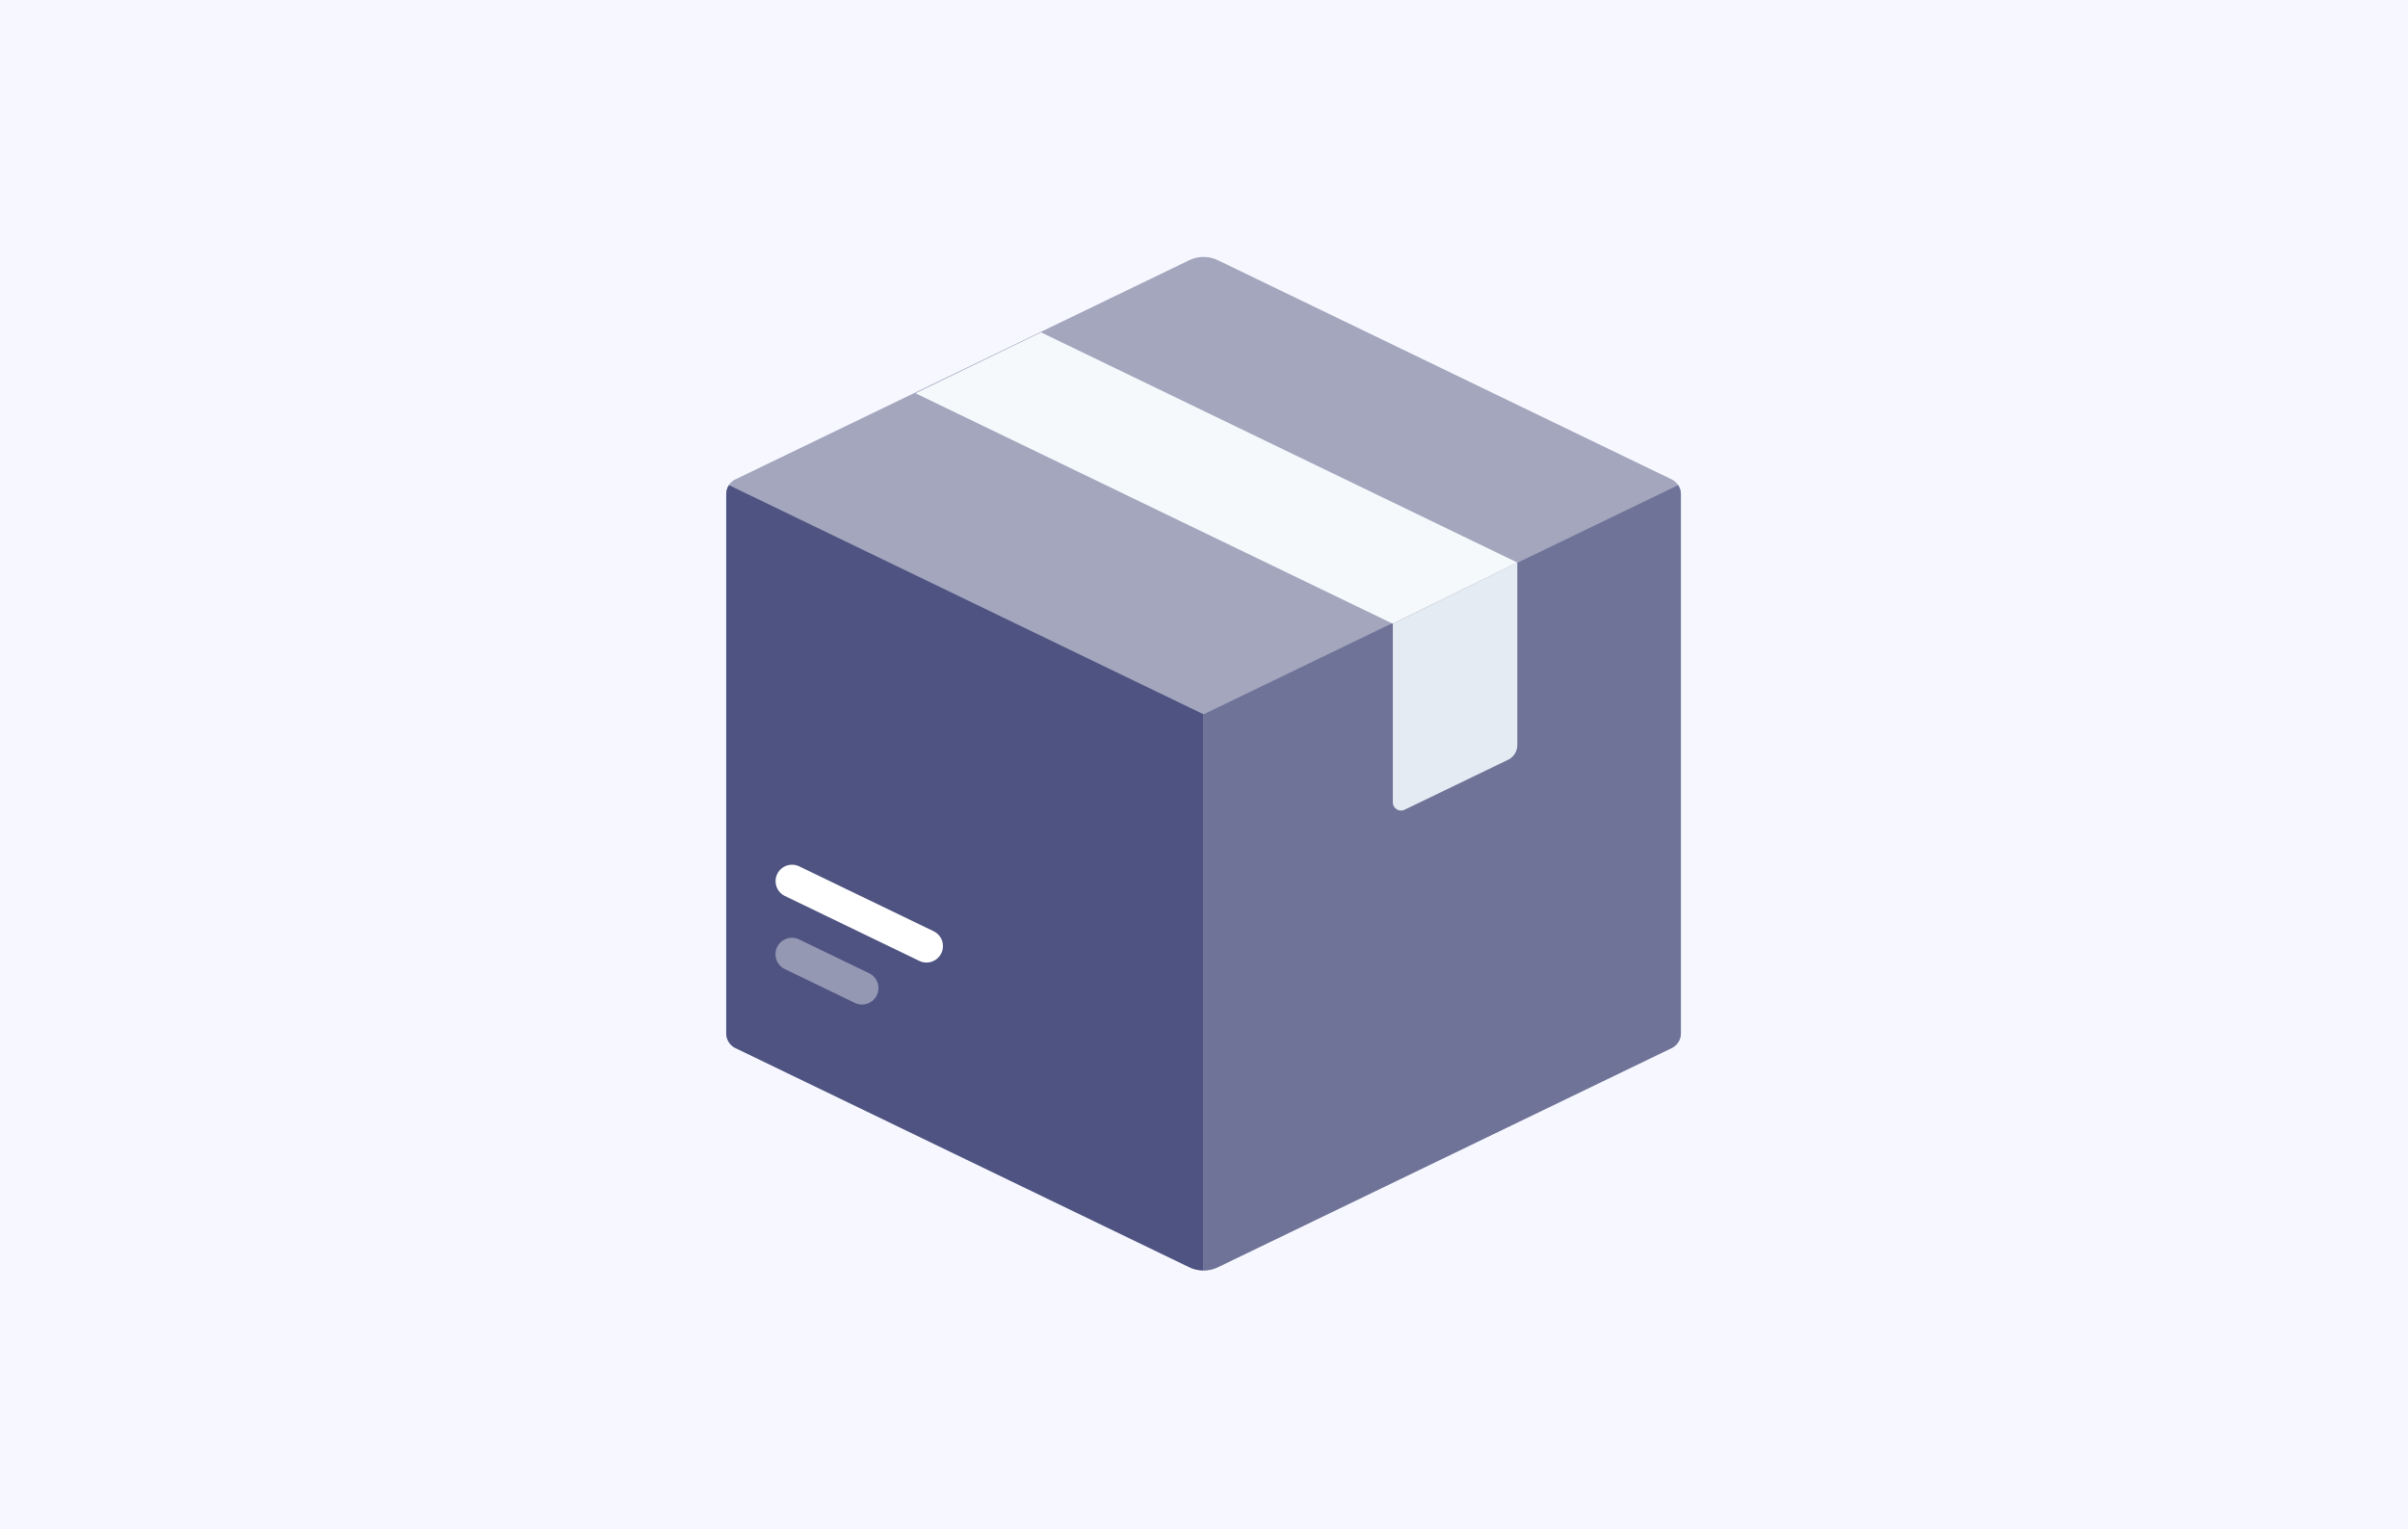 <svg xmlns="http://www.w3.org/2000/svg" xmlns:xlink="http://www.w3.org/1999/xlink" width="630" height="400" viewBox="0 0 630 400">
  <rect x="0" y="0" width="630" height="400" fill="#333333" stroke="none"/>
  <defs>
    <clipPath id="clip-path">
      <rect id="Rectangle_6383" data-name="Rectangle 6383" width="630" height="400" fill="none"/>
    </clipPath>
  </defs>
  <g id="custom_1" data-name="custom – 1" clip-path="url(#clip-path)">
    <rect id="Rectangle_6382" data-name="Rectangle 6382" width="630" height="400" fill="#f7f8ff"/>
    <g id="shipping-and-delivery" transform="translate(175.202 67.209)">
      <path id="Path_68260" data-name="Path 68260" d="M135.936.856,17.232,58.162A4.306,4.306,0,0,0,14.8,62.04V203.049a4.307,4.307,0,0,0,2.434,3.878l118.7,57.306a8.612,8.612,0,0,0,7.489,0l118.7-57.306a4.306,4.306,0,0,0,2.434-3.878V62.04a4.307,4.307,0,0,0-2.434-3.878L143.425.856A8.615,8.615,0,0,0,135.936.856Z" transform="translate(0 0)" fill="#a3a6bd"/>
      <path id="Path_68261" data-name="Path 68261" d="M15.514,115.273a4.29,4.29,0,0,0-.716,2.357V258.639a4.307,4.307,0,0,0,2.434,3.878l118.7,57.305a8.607,8.607,0,0,0,3.744.856V175.216Z" transform="translate(0 -55.59)" fill="#4e5381"/>
      <path id="Path_68262" data-name="Path 68262" d="M380.167,115.273a4.29,4.29,0,0,1,.716,2.357V258.639a4.307,4.307,0,0,1-2.434,3.878l-118.7,57.305a8.608,8.608,0,0,1-3.744.857V175.216Z" transform="translate(-116.319 -55.59)" fill="#6f7398"/>
      <path id="Path_68263" data-name="Path 68263" d="M62.329,361.4a4.3,4.3,0,0,1-1.867-.429l-18.327-8.848a4.305,4.305,0,1,1,3.743-7.754L64.2,353.215a4.305,4.305,0,0,1-1.876,8.183Z" transform="translate(-12.009 -165.865)" fill="#fff" opacity="0.4"/>
      <path id="Path_68264" data-name="Path 68264" d="M79.221,332.619a4.3,4.3,0,0,1-1.867-.429l-35.17-16.977a4.305,4.305,0,1,1,3.743-7.754L81.1,324.436a4.306,4.306,0,0,1-1.875,8.183Z" transform="translate(-12.033 -148.067)" fill="#fff"/>
      <path id="Path_68265" data-name="Path 68265" d="M267.9,98.305l-124.6-60.2L110.447,54.031,235.33,114.319Z" transform="translate(-46.127 -18.378)" fill="#f6f9fc"/>
      <path id="Path_68266" data-name="Path 68266" d="M351.649,170.388v46.7a2.153,2.153,0,0,0,3.089,1.939l27.043-13.055a4.306,4.306,0,0,0,2.434-3.878V154.374Z" transform="translate(-162.446 -74.447)" fill="#e4ebf2"/>
    </g>
  </g>
</svg>
